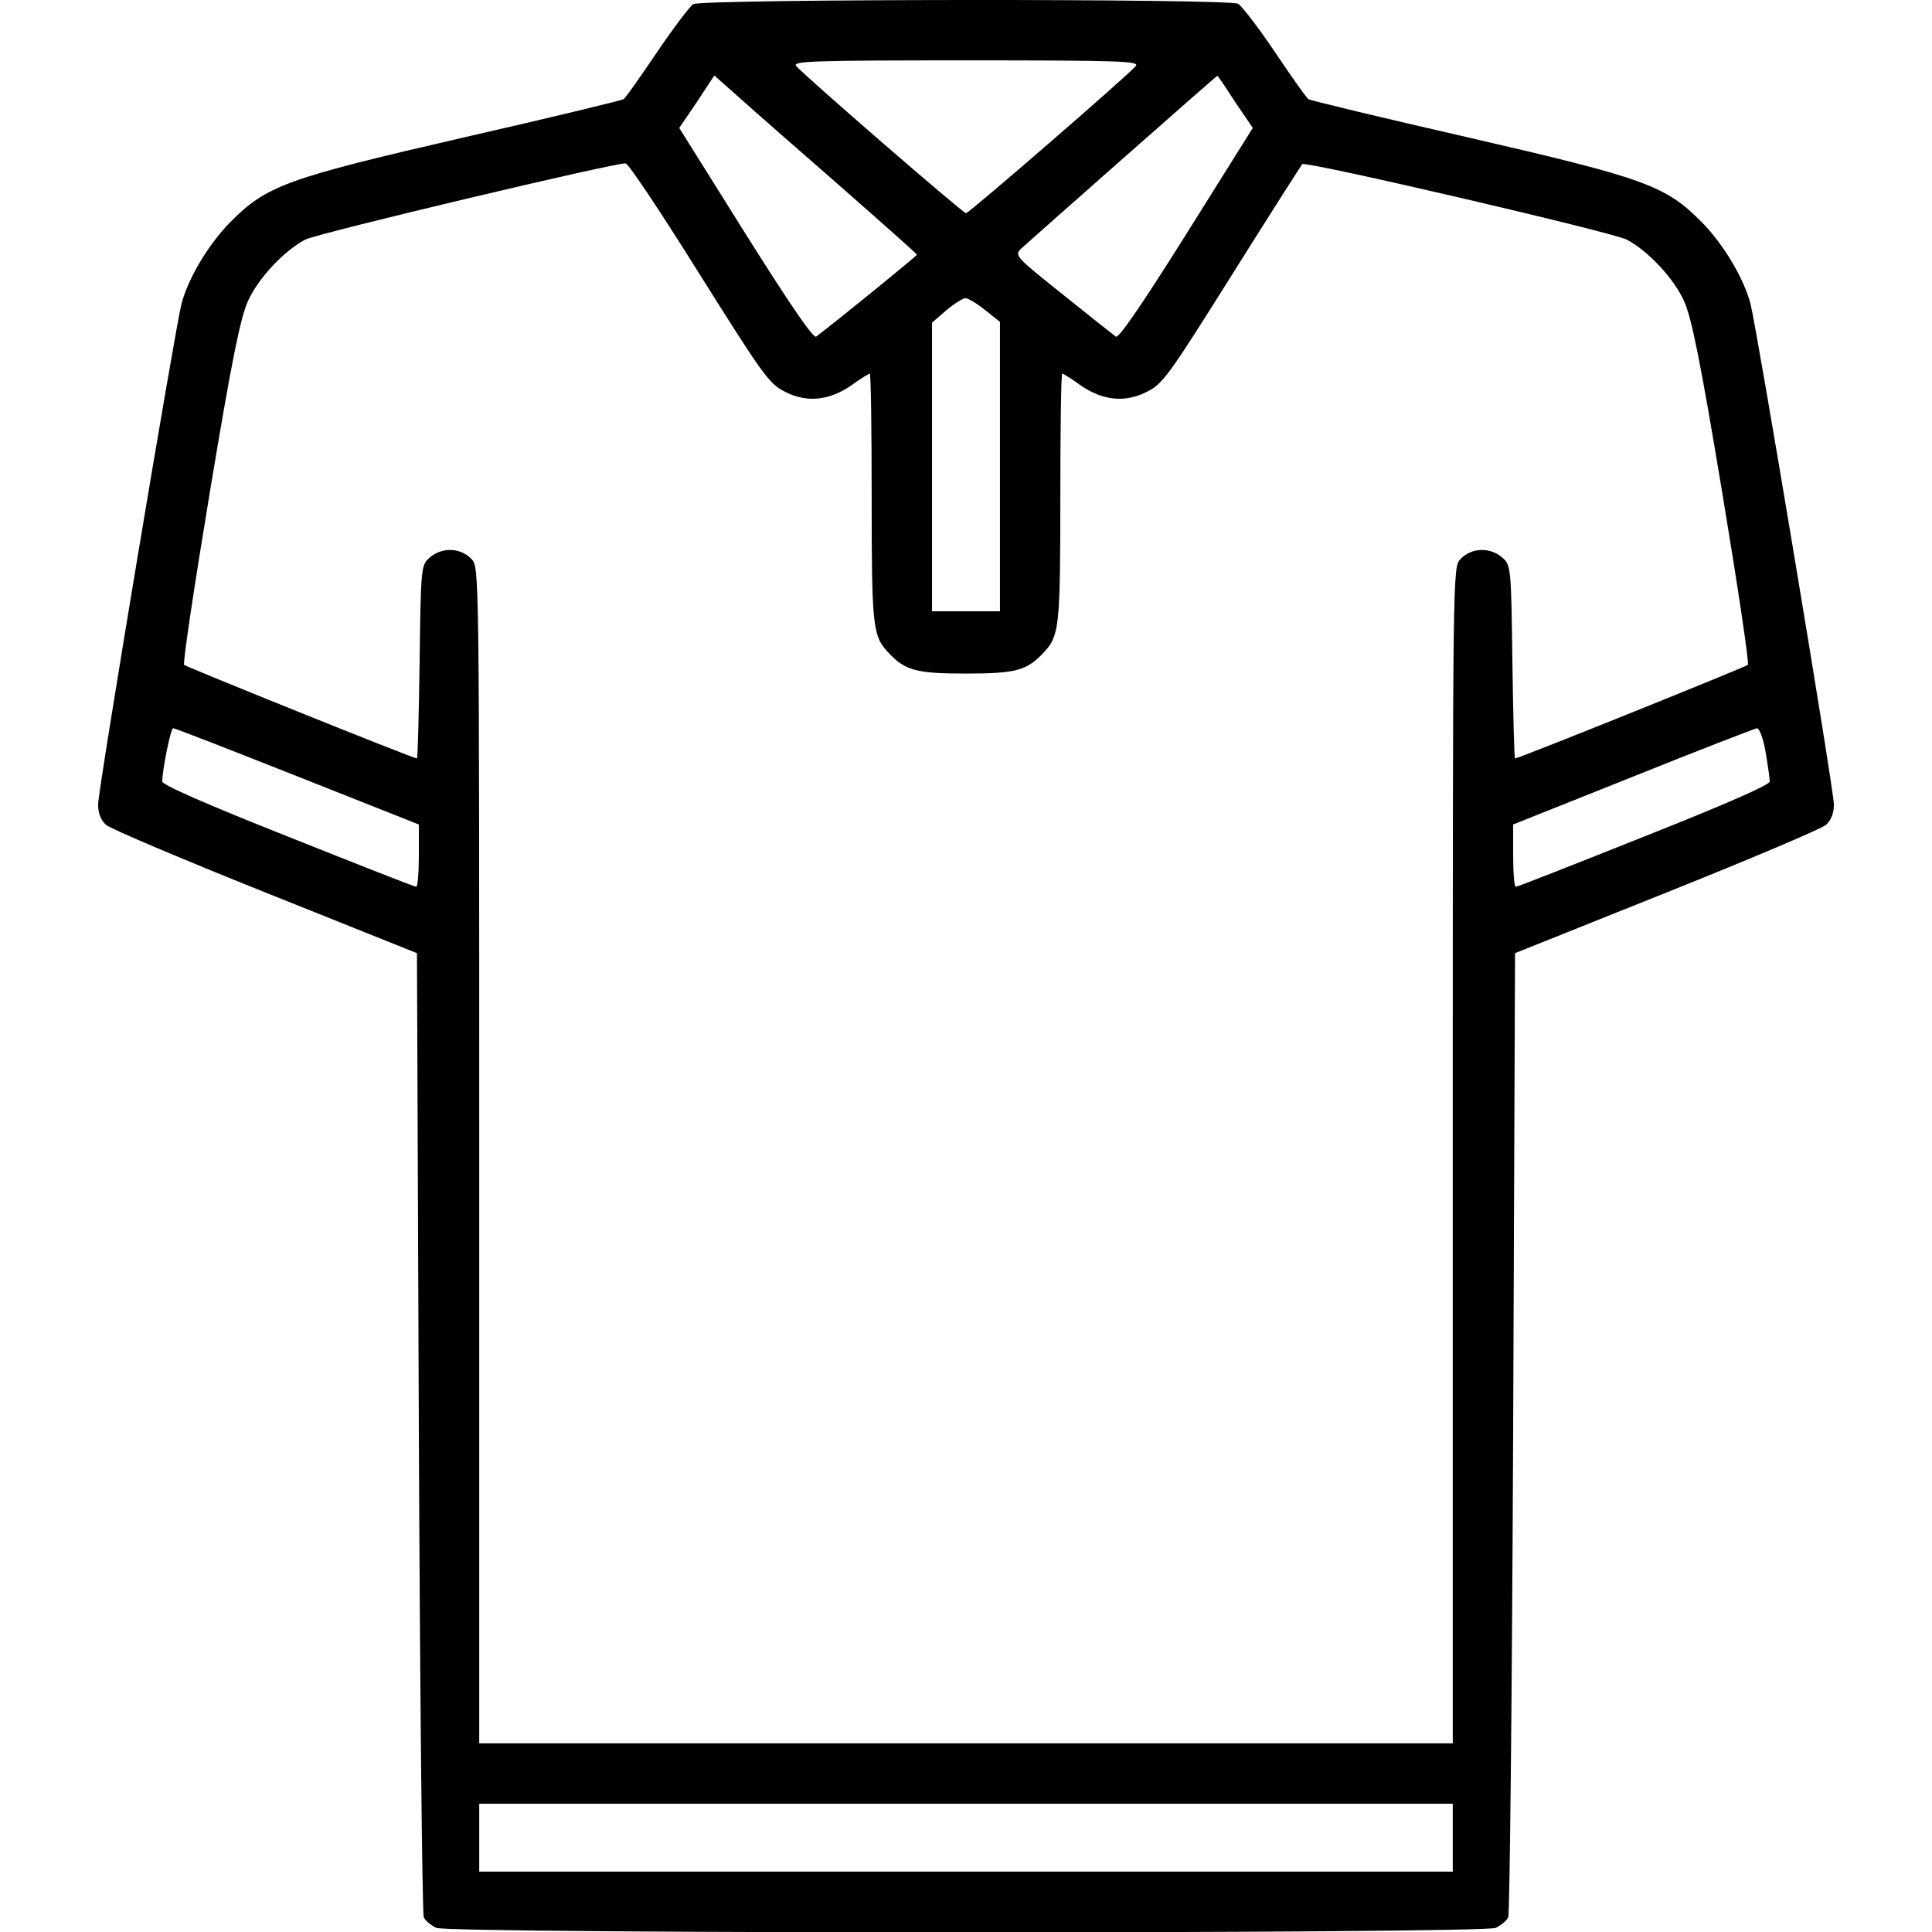 <?xml version="1.0" encoding="UTF-8" standalone="no"?> <svg xmlns="http://www.w3.org/2000/svg" version="1.0" width="512pt" height="512pt" viewBox="0 0 512 512" preserveAspectRatio="xMidYMid meet"><g transform="translate(0,512) scale(0.1,-0.1)" fill="#000000" stroke="none"><path d="M1837 5109 c-9 -6 -53 -64 -97 -129 -44 -65 -83 -121 -88 -123 -4 -3 -194 -49 -422 -101 -473 -109 -524 -128 -620 -225 -58 -59 -111 -148 -129 -216 -17 -66 -221 -1288 -221 -1327 0 -23 7 -41 21 -54 11 -10 202 -91 422 -179 l402 -161 5 -1270 c3 -698 9 -1276 13 -1285 4 -9 19 -21 33 -28 36 -16 2772 -16 2808 0 14 7 29 19 33 28 4 9 10 587 13 1285 l5 1270 402 161 c220 88 411 169 422 179 14 13 21 31 21 54 0 39 -204 1261 -221 1327 -18 68 -71 157 -129 216 -96 97 -147 116 -620 225 -228 52 -418 98 -422 101 -5 2 -44 58 -88 123 -44 66 -89 124 -99 130 -27 14 -1419 13 -1444 -1z m1173 -164 c-22 -26 -442 -390 -450 -390 -8 0 -428 364 -450 390 -11 13 41 15 450 15 409 0 461 -2 450 -15z m-777 -324 c108 -95 197 -174 197 -176 0 -3 -210 -174 -267 -217 -7 -6 -65 78 -187 272 l-176 281 47 69 46 70 71 -63 c39 -35 160 -141 269 -236z m1040 229 l47 -69 -176 -281 c-122 -194 -180 -278 -187 -272 -7 5 -70 55 -141 112 -125 100 -128 103 -110 121 15 14 515 456 520 458 1 1 22 -30 47 -69z m-1420 -455 c169 -269 185 -292 227 -313 58 -30 118 -24 178 18 23 17 45 30 47 30 3 0 5 -148 5 -329 0 -342 3 -366 43 -409 45 -49 74 -57 207 -57 133 0 162 8 207 57 40 43 43 67 43 409 0 181 2 329 5 329 2 0 24 -13 47 -30 60 -42 120 -48 178 -18 42 21 58 44 225 310 99 158 183 289 186 293 9 9 821 -180 860 -200 57 -30 125 -103 152 -163 20 -45 43 -157 101 -507 41 -247 72 -453 68 -457 -7 -6 -607 -248 -617 -248 -2 0 -5 115 -7 255 -3 239 -4 256 -23 274 -33 32 -85 31 -115 -1 -20 -22 -20 -26 -20 -1580 l0 -1558 -1290 0 -1290 0 0 1558 c0 1554 0 1558 -20 1580 -30 32 -82 33 -115 1 -19 -18 -20 -35 -23 -274 -2 -140 -5 -255 -7 -255 -10 0 -610 242 -617 248 -4 4 27 210 68 457 58 350 81 462 101 507 27 60 95 133 152 163 33 17 825 205 849 202 8 -1 95 -132 195 -292z m758 -97 l39 -31 0 -384 0 -383 -90 0 -90 0 0 383 0 382 37 32 c21 18 44 32 51 33 7 0 31 -14 53 -32z m-1824 -1235 l323 -128 0 -82 c0 -46 -3 -83 -7 -83 -5 0 -157 60 -340 133 -217 86 -333 137 -333 146 0 29 22 141 29 141 3 1 151 -57 328 -127z m3892 64 c6 -35 11 -70 11 -78 0 -9 -116 -60 -333 -146 -183 -73 -335 -133 -340 -133 -4 0 -7 37 -7 83 l0 82 318 127 c174 70 322 127 328 128 7 0 17 -28 23 -63z m-829 -2877 l0 -90 -1290 0 -1290 0 0 90 0 90 1290 0 1290 0 0 -90z"></path></g></svg> 